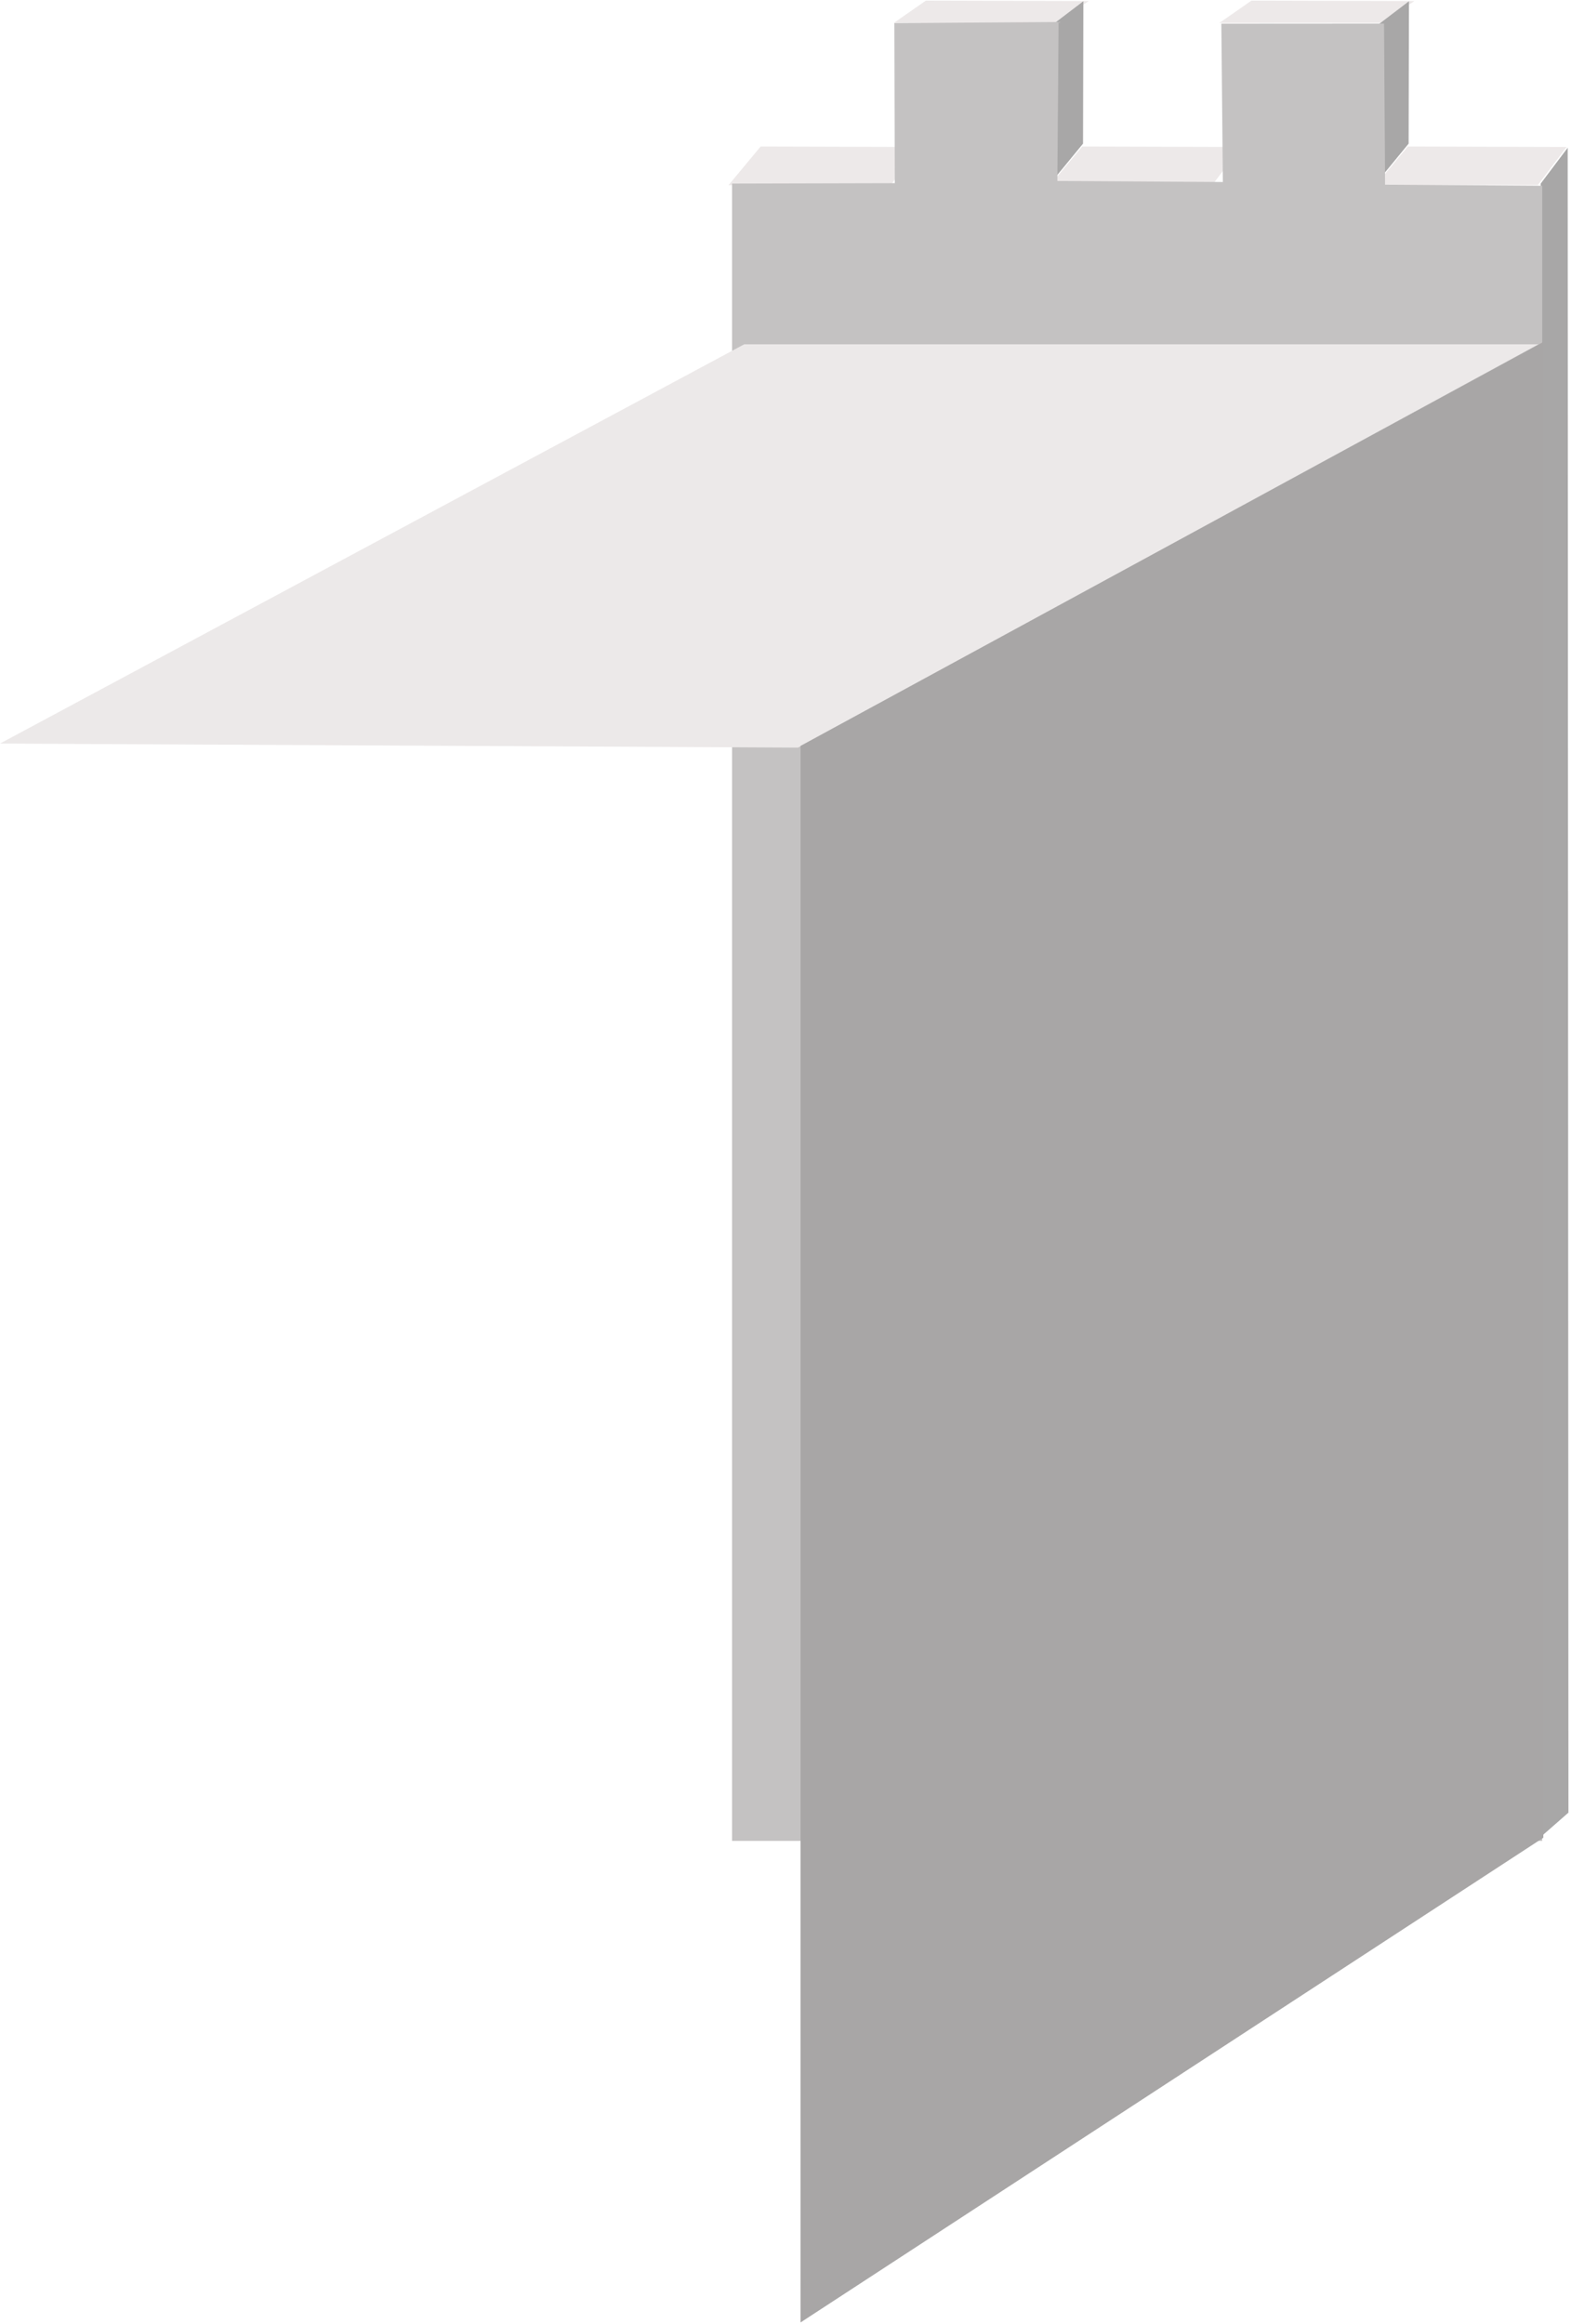 <?xml version="1.0" encoding="UTF-8"?>
<svg width="386px" height="571px" viewBox="0 0 386 571" version="1.1" xmlns="http://www.w3.org/2000/svg" xmlns:xlink="http://www.w3.org/1999/xlink">
    <!-- Generator: Sketch 42 (36781) - http://www.bohemiancoding.com/sketch -->
    <title>wall-no-side-back</title>
    <desc>Created with Sketch.</desc>
    <defs>
        <linearGradient x1="50%" y1="0%" x2="50%" y2="100%" id="linearGradient-1">
            <stop stop-color="#C4C2C2" stop-opacity="0" offset="0%"></stop>
            <stop stop-color="#C4C2C2" offset="100%"></stop>
        </linearGradient>
    </defs>
    <g id="Page-1" stroke="none" stroke-width="1" fill="none" fill-rule="evenodd">
        <g id="wall-no-side-back">
            <g id="wall-no-side" transform="translate(179, 0)">
                <g id="End" transform="translate(199, 36)" fill="#A8A7A7">
                    <polygon id="Path-25" points="7.186 0.303 7.37 409.334 0.555 415.309 0.555 9.109"></polygon>
                </g>
                <g id="top" transform="translate(0, 36)" fill="#EDE9E9">
                    <polygon id="Path-24" points="0 9.492 7.885 0 46.926 0.105 39.857 9.461"></polygon>
                </g>
                <g id="top" transform="translate(40, 0)">
                    <polygon id="Path-24" fill="#EDE9E9" points="39 45.492 46.885 36 85.926 36.105 78.857 45.461"></polygon>
                    <polygon id="Path-24" fill="#EDE9E9" points="0.598 5.646 8.482 0.154 48.523 0.26 40.455 5.615"></polygon>
                    <polygon id="Path-25" fill="#A8A7A7" points="47.186 0.303 47.105 35.287 40.109 43.809 39.555 6.109"></polygon>
                </g>
                <g id="top" transform="translate(120, 0)">
                    <polygon id="Path-24" fill="#EDE9E9" points="39 45.492 46.885 36 85.926 36.105 78.857 45.461"></polygon>
                    <polygon id="Path-24" fill="#EDE9E9" points="0.598 5.646 8.482 0.154 48.523 0.26 40.455 5.615"></polygon>
                    <polygon id="Path-25" fill="#A8A7A7" points="47.186 0.303 47.105 35.287 40.109 43.809 39.555 6.109"></polygon>
                </g>
                <polygon id="Combined-Shape" fill="#C4C2C2" points="0.871 45.105 40.859 45.004 40.742 5.68 81.102 5.406 80.797 44.461 121.461 44.719 121.086 5.816 161.062 5.793 161.316 45.383 199.926 45.641 199.926 452.277 0.871 452.277"></polygon>
            </g>
            <polygon id="Path-26" fill="#ECE9E9" points="0 182.68 182.859 84.586 378 84.586 196.055 183.68"></polygon>
            <polygon id="Path-27" fill="#A8A6A6" points="379.117 84.062 379.203 451.5 196.695 570.594 196.695 183.258"></polygon>
        </g>
    </g>
</svg>